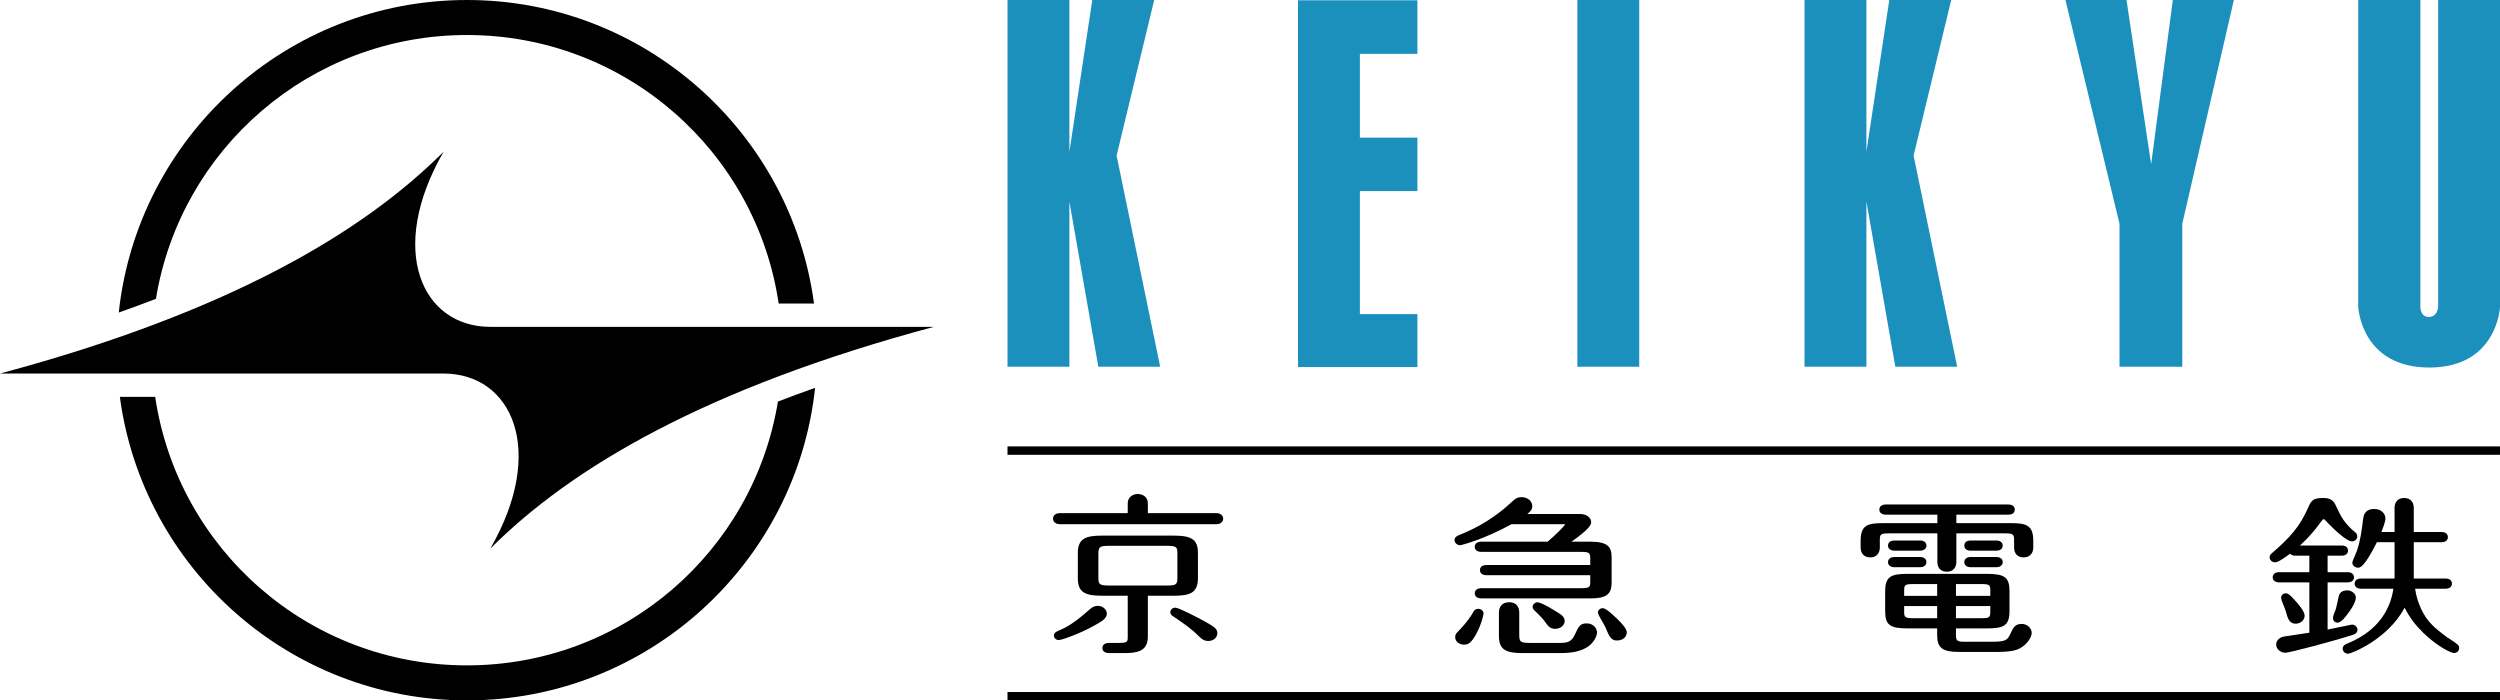 <?xml version="1.0" encoding="UTF-8" standalone="no"?> <svg xmlns:dc="http://purl.org/dc/elements/1.1/" xmlns:cc="http://creativecommons.org/ns#" xmlns:rdf="http://www.w3.org/1999/02/22-rdf-syntax-ns#" xmlns:svg="http://www.w3.org/2000/svg" xmlns="http://www.w3.org/2000/svg" xmlns:sodipodi="http://sodipodi.sourceforge.net/DTD/sodipodi-0.dtd" xmlns:inkscape="http://www.inkscape.org/namespaces/inkscape" version="1.1" width="1982.357" height="555.37" viewBox="0 0 1982.357 555.37" id="svg2" inkscape:version="0.91 r13725" sodipodi:docname="Keikyu_logo2.svg"><defs id="defs64"></defs><g id="g4200" transform="translate(798.892,0)"><g id="g4" style="fill:#1c90bd"><polygon id="polygon6" points="230.349,291.047 230.502,291.047 325.03,291.047 325.03,249.073 279.417,249.073 279.417,151.507 325.03,151.507 325.03,109.125 279.417,109.125 279.417,42.708 325.03,42.708 325.03,0.214 230.349,0.214 "></polygon><rect id="rect8" height="290.793" width="49.069" x="451.86" y="0"></rect><polygon id="polygon10" points="887.311,0 838.884,0 881.766,177.438 881.766,290.803 931.537,290.803 931.537,177.397 972.432,0 924.025,0 906.83,130.214 "></polygon><polygon id="polygon12" points="116.321,0.01 67.222,0.01 49.079,120.358 49.079,0.01 0,0.01 0,290.803 49.079,290.803 49.079,159.825 72.013,290.803 121.061,290.803 86.558,123.64 86.446,123.64 "></polygon><polygon id="polygon14" points="748.311,0.01 699.201,0.01 681.058,120.358 681.058,0.01 631.979,0.01 631.979,290.803 681.058,290.803 681.058,159.825 703.991,290.803 753.04,290.803 718.537,123.64 718.425,123.64 "></polygon><path id="path16" d="m 1183.465,0 -49.048,0 0,243.06 c 0,0 -0.163,8.277 -7.472,8.277 -6.9,0 -6.615,-8.277 -6.615,-8.277 l 0,-243.06 -49.282,0 -0.011,243.06 c 0,0 1.937,48.375 56.407,48.375 54.002,0 56.021,-48.049 56.021,-48.049 l 0,-243.386 z" inkscape:connector-curvature="0"></path></g><rect id="rect18" height="6.646" width="1183.454" y="353.979" x="0"></rect><rect id="rect20" height="6.636" width="1183.454" y="548.734" x="0"></rect><path id="path22" d="m 1019.869,474.948 -0.021,-0.021 0.021,0.021 z" inkscape:connector-curvature="0"></path><path id="path24" d="m 1099.853,402.884 0,18.959 -10.407,0 c 1.224,-3.079 3.181,-8.389 3.181,-10.642 0,-3.69 -3.099,-7.604 -8.848,-7.604 -7.727,0 -8.521,5.555 -8.807,7.625 -1.203,9.582 -2.12,17.032 -4.862,25.258 0,0.031 -1.376,3.364 -1.376,3.364 -1.937,4.536 -2.364,5.667 -2.364,6.401 0,2.12 2.089,3.914 4.556,3.914 1.458,0 4.842,-0.092 14.933,-20.223 l 13.995,0 0,28.815 -26.624,0 c -3.048,0 -5.025,1.58 -5.025,4.026 0,2.477 1.978,4.036 5.025,4.036 l 25.737,0 c -1.498,9.398 -6.585,31.231 -36.308,43.361 -1.661,0.652 -3.934,1.549 -3.934,4.189 0,1.988 1.65,4.026 4.403,4.026 1.742,0 30.884,-10.764 44.726,-36.511 3.578,7.339 8.705,14.005 14.658,19.794 8.419,8.195 18.031,14.331 23.402,15.962 1.601,0.489 3.629,-0.153 4.485,-1.498 0.692,-1.111 0.958,-2.569 0.509,-3.578 -1.202,-2.283 -4.117,-3.689 -9.499,-7.308 -4.954,-3.598 -9.765,-7.573 -11.885,-9.877 -7.125,-6.89 -11.987,-18.337 -13.363,-28.561 l 24.188,0 c 3.048,0 5.005,-1.559 5.005,-4.036 0,-0.938 -0.356,-4.026 -5.005,-4.026 l -25.247,0 0,-28.815 22.016,0 c 4.679,0 5.046,-3.099 5.046,-4.057 0,-2.395 -2.028,-4.036 -5.046,-4.036 l -22.016,0 0,-18.959 c 0,-5.004 -2.854,-8.011 -7.646,-8.011 -4.769,10e-4 -7.603,3.007 -7.603,8.012" inkscape:connector-curvature="0"></path><path id="path26" d="m 1031.407,402.333 c -6.778,15.554 -14.688,24.106 -28.825,36.317 -0.734,0.622 -1.805,1.56 -1.805,3.231 0,2.202 2.028,4.037 4.414,4.037 2.507,0 8.796,-4.566 11.803,-6.86 0.856,0.968 2.191,1.58 3.955,1.58 l 11.335,0 0,13.067 -24.035,0 c -3.037,0 -5.015,1.59 -5.015,4.067 0,2.436 1.978,4.026 5.015,4.026 l 24.035,0 0,39.905 c -2.202,0.316 -20.528,3.089 -20.528,3.089 -4.281,1.08 -5.779,4.036 -5.779,6.258 0,3.914 3.781,6.564 7.318,6.564 2.986,0 37.377,-9 53.115,-14.107 0.998,-0.285 4.046,-1.162 4.046,-4.22 0,-1.916 -1.886,-4.036 -4.424,-4.036 0,0 -16.339,3.374 -19.274,3.975 l 0,-37.428 15.921,0 c 3.059,0 5.016,-1.59 5.016,-4.026 0,-2.477 -1.957,-4.067 -5.016,-4.067 l -15.921,0 0,-13.067 11.182,0 c 3.048,0 5.015,-1.58 5.015,-4.036 0,-0.958 -0.356,-4.037 -5.015,-4.037 l -33.106,0 c 2.12,-1.937 6.758,-6.279 11.334,-11.885 1.539,-1.896 3.659,-4.627 5.311,-6.921 0.897,-1.244 1.754,-2.161 2.1,-2.141 0.815,0.061 1.54,1.284 3.608,3.313 1.285,1.284 3.935,3.894 4.435,4.383 4.454,4.383 11.222,9.846 14.27,9.948 2.437,0.082 4.414,-1.753 4.414,-3.894 0,-1.855 -1.122,-2.793 -1.774,-3.364 -8.226,-6.839 -10.946,-11.691 -15.656,-21.935 -2.323,-5.198 -7.461,-5.198 -9.938,-5.198 -7.841,0.002 -9.207,2.285 -11.531,7.462" inkscape:connector-curvature="0"></path><path id="path28" d="m 1055.728,472.297 c -0.988,3.7 -1.794,9.663 -3.363,13.108 -0.744,1.611 -2.263,5.178 -0.459,7.156 2.212,2.426 5.137,0.825 7.472,-1.753 2.895,-3.129 8.857,-10.886 9.733,-16.084 0.693,-4.077 -3.802,-6.727 -6.859,-6.615 -2.294,0.06 -5.627,0.825 -6.524,4.188" inkscape:connector-curvature="0"></path><path id="path30" d="m 1013.183,470.463 c -2.212,0.245 -3.476,2.202 -3.272,3.955 0.275,2.039 2.426,6.32 3.741,10.397 1.264,3.934 1.927,9.734 7.787,9.734 3.854,0 7.115,-2.884 7.115,-6.289 0,-3.445 -4.729,-9.133 -8.705,-13.302 -1.733,-1.906 -4.139,-4.77 -6.666,-4.495" inkscape:connector-curvature="0"></path><path id="path32" d="m 479.442,487.016 c -3.445,-3.14 -5.932,-4.689 -7.237,-4.771 -2.446,-0.184 -4.2,2.039 -4.057,3.445 0.234,2.568 5.198,9.347 6.758,13.475 2.925,7.665 5.331,8.898 8.817,8.705 3.975,-0.214 7.033,-2.375 7.339,-6.197 0.306,-3.618 -6.299,-9.805 -11.62,-14.657" inkscape:connector-curvature="0"></path><path id="path34" d="m 416.369,481.267 c 0,1.284 1.131,2.507 1.559,2.875 4.75,4.546 6.636,6.523 8.98,9.856 1.774,2.375 3.425,4.638 7.451,4.638 4.036,0 7.461,-2.823 7.461,-6.177 0,-4.424 -4.923,-6.269 -9.326,-9.112 -5.504,-3.527 -10.692,-5.688 -11.844,-5.749 -2.63,-0.143 -4.281,1.916 -4.281,3.669" inkscape:connector-curvature="0"></path><path id="path36" d="m 389.664,485.65 0,18.266 c 0,10.683 4.444,13.944 18.989,13.944 l 28.663,0 c 10.692,0 16.543,-1.224 22.394,-4.729 3.955,-2.345 8.267,-8.399 7.686,-12.375 -0.479,-3.099 -3.201,-6.442 -8.134,-6.442 -4.893,0 -6.249,1.835 -9.459,9.051 -2.457,5.402 -5.851,6.432 -11.294,6.432 l -23.994,0 c -8.134,0 -8.725,-0.938 -8.725,-6.819 l 0,-17.328 c 0,-5.086 -2.976,-8.124 -8.001,-8.124 -5.985,0 -8.125,4.19 -8.125,8.124" inkscape:connector-curvature="0"></path><path id="path38" d="m 369.441,485.12 c -1.926,3.567 -6.055,9.357 -11.08,14.454 -2.518,2.507 -3.374,3.363 -3.374,5.667 0,3.323 3.099,5.933 7.033,5.933 3.282,0 5.667,-1.305 9.602,-8.399 4.24,-7.726 5.861,-15.493 5.861,-16.329 0,-2.283 -2.212,-3.69 -4.281,-3.69 -2.314,-10e-4 -3.292,1.61 -3.761,2.364" inkscape:connector-curvature="0"></path><path id="path40" d="m 156.369,492.744 0,0 c -4.322,-2.395 -20.447,-10.906 -23.271,-10.906 -2.609,0 -4.006,1.906 -4.006,3.7 0,1.213 0.928,2.334 1.834,2.905 10.529,7.125 15.085,10.274 21.344,16.553 1.549,1.468 3.404,3.262 6.941,3.262 4.046,0 7.186,-2.681 7.186,-6.136 0.002,-3.558 -2.414,-5.097 -10.028,-9.378" inkscape:connector-curvature="0"></path><path id="path42" d="m 78.76,486.649 c 0,-3.404 -3.282,-6.258 -7.186,-6.258 -2.049,0 -4.169,0.836 -5.82,2.304 -8.175,7.227 -15.738,13.516 -25.411,17.45 -1.529,0.693 -3.578,1.59 -3.578,3.833 0,1.896 1.784,3.547 3.833,3.547 2.202,0 15.83,-4.577 28.214,-11.498 5.545,-3.089 9.948,-5.525 9.948,-9.378" inkscape:connector-curvature="0"></path><path id="path44" d="m 165.808,406.859 -54.522,0 0,-7.787 c 0,-5.045 -4.128,-7.359 -7.981,-7.359 -3.955,0 -7.971,2.528 -7.971,7.359 l 0,7.787 -54.033,0 c -2.008,0 -5.219,1.203 -5.219,4.403 0,3.211 3.211,4.414 5.219,4.414 l 124.506,0 c 2.008,0 5.219,-1.203 5.219,-4.414 0,-3.037 -3.058,-4.403 -5.218,-4.403" inkscape:connector-curvature="0"></path><path id="path46" d="m 151.007,458.425 0,-19.886 c 0,-10.458 -4.617,-13.821 -19,-13.821 l -57.06,0 c -12.721,0 -19.183,2.14 -19.183,13.821 l 0,19.886 c 0,10.57 4.668,13.954 19.183,13.954 l 20.386,0 0,32.719 c 0,3.649 -0.214,4.688 -6.717,4.688 l -7.318,0 c -1.651,0 -6.044,0 -6.044,4.037 0,4.037 4.546,4.037 6.044,4.037 l 10.978,0 c 10.03,0 19.02,-0.999 19.02,-13.149 l 0,-32.332 20.712,0 c 12.598,0 18.999,-2.161 18.999,-13.954 m -70.066,5.881 c -8.582,0 -8.878,-1.203 -8.878,-6.799 l 0,-17.909 c 0,-5.871 0.602,-6.809 8.878,-6.809 l 45.042,0 c 8.491,0 8.725,0.958 8.725,6.809 l 0,17.909 c 0,5.943 -0.52,6.799 -8.725,6.799 l -45.042,0 z" inkscape:connector-curvature="0"></path><path id="path48" d="m 400.346,397.583 c -5.729,5.239 -18.908,17.308 -41.139,26.247 -2.11,0.805 -4.77,1.825 -4.77,4.434 0,2.385 2.324,4.036 4.414,4.036 1.478,0 19.764,-5.004 40.802,-16.655 l 41.74,0 c 0.509,0 0.663,0.082 0.805,0.122 -0.897,1.794 -8.032,8.746 -13.903,13.75 l -52.555,0 c -3.231,0 -5.239,1.539 -5.239,4.046 0,0.938 0.387,4.037 5.239,4.037 l 78.934,0 c 7.155,0 7.42,1.029 7.42,5.871 l 0,4.566 -82.236,0 c -4.729,0 -5.239,2.823 -5.239,4.046 0,0.938 0.377,4.026 5.239,4.026 l 82.236,0 0,4.423 c 0,4.974 0,5.871 -7.42,5.871 l -78.934,0 c -3.221,0 -5.239,1.549 -5.239,4.057 0,0.938 0.387,4.036 5.239,4.036 l 86.384,0 c 12.629,0 16.91,-3.16 16.91,-12.517 l 0,-19.958 c 0,-8.113 -2.701,-12.506 -16.91,-12.506 l -14.942,0 c 13.566,-9.51 15.636,-13.18 15.636,-15.401 0,-3.262 -3.109,-6.564 -9.112,-6.564 l -41.516,0 c 2.681,-2.039 3.934,-3.649 3.934,-6.258 0,-3.914 -3.802,-7.094 -8.46,-7.094 -3.537,0.002 -5.402,1.531 -7.318,3.385" inkscape:connector-curvature="0"></path><path id="path50" d="m 696.367,400.03 c -3.078,0 -5.056,1.59 -5.056,4.047 0,2.436 1.978,4.026 5.056,4.026 l 40.955,0 0,6.728 -44.043,0 c -11.62,0 -16.798,2.018 -16.798,13.964 l 0,5.31 c 0,4.903 2.884,7.869 7.696,7.869 5.545,0 7.522,-4.087 7.522,-7.869 l 0,-5.575 c 0,-4.627 0.234,-5.606 7.125,-5.606 l 38.498,0 0,22.669 c 0,4.852 2.823,7.747 7.532,7.747 5.556,0 7.533,-4.006 7.533,-7.747 l 0,-22.669 38.641,0 c 6.615,0 7.146,0.835 7.146,5.606 l 0,5.575 c 0,4.903 2.803,7.869 7.522,7.869 5.667,0 7.686,-4.087 7.686,-7.869 l 0,-5.31 c 0,-11.946 -5.219,-13.964 -16.951,-13.964 l -44.043,0 0,-6.728 41.271,0 c 4.688,0 5.046,-3.068 5.046,-4.026 0,-1.967 -1.325,-4.047 -5.046,-4.047 l -97.292,0 z" inkscape:connector-curvature="0"></path><path id="path52" d="m 763.742,428.59 c -4.688,0 -5.056,3.099 -5.056,4.046 0,2.436 1.978,4.026 5.056,4.026 l 20.335,0 c 3.027,0 5.065,-1.61 5.065,-4.026 0,-2.457 -1.978,-4.046 -5.065,-4.046 l -20.335,0 z" inkscape:connector-curvature="0"></path><path id="path54" d="m 763.742,441.678 c -3.078,0 -5.056,1.59 -5.056,4.046 0,2.456 1.978,4.046 5.056,4.046 l 20.335,0 c 3.027,0 5.065,-1.631 5.065,-4.046 0,-2.457 -1.978,-4.046 -5.065,-4.046 l -20.335,0 z" inkscape:connector-curvature="0"></path><path id="path56" d="m 703.258,441.678 c -3.078,0 -5.056,1.59 -5.056,4.046 0,2.456 1.978,4.046 5.056,4.046 l 20.345,0 c 3.027,0 5.056,-1.631 5.056,-4.046 0,-2.457 -1.978,-4.046 -5.056,-4.046 l -20.345,0 z" inkscape:connector-curvature="0"></path><path id="path58" d="m 703.258,428.59 c -4.688,0 -5.056,3.099 -5.056,4.046 0,2.436 1.978,4.026 5.056,4.026 l 20.345,0 c 3.027,0 5.056,-1.61 5.056,-4.026 0,-2.457 -1.978,-4.046 -5.056,-4.046 l -20.345,0 z" inkscape:connector-curvature="0"></path><path id="path60" d="m 804.127,494.722 c -5.28,0 -6.738,3.19 -8.756,7.573 -2.641,5.515 -3.537,6.575 -16.258,6.575 l -20.386,0 c -5.678,0 -6.666,-0.815 -6.666,-5.362 l 0,-5.219 24.422,0 c 13.312,0 18.031,-2.059 18.031,-13.679 l 0,-15.87 c 0,-10.866 -3.7,-13.709 -18.031,-13.709 l -62.666,0 c -13.189,0 -17.878,2.079 -17.878,13.709 l 0,15.87 c 0,10.866 3.659,13.679 17.878,13.679 l 23.342,0 0,5.362 c 0,10.07 4.189,13.292 17.267,13.292 l 30.559,0 c 12.466,0 16.023,-1.937 17.939,-2.966 5.249,-2.681 9.204,-8.572 9.204,-12.058 0,-3.966 -3.588,-7.197 -8.001,-7.197 m -52.065,-31.588 20.263,0 c 6.982,0 6.982,1.009 6.982,5.861 l 0,3.506 -27.245,0 0,-9.367 z m 0,17.44 27.245,0 0,3.751 c 0,4.77 0,5.891 -6.982,5.891 l -20.263,0 0,-9.642 z m -14.903,9.642 -19.02,0 c -7.146,0 -7.146,-1.121 -7.146,-5.891 l 0,-3.751 26.165,0 0,9.642 z m 0,-17.715 -26.165,0 0,-3.506 c 0,-4.852 0,-5.861 7.146,-5.861 l 19.02,0 0,9.367 z" inkscape:connector-curvature="0"></path></g><path inkscape:connector-curvature="0" d="M 370.247,4.4727325e-6 C 227.135,4.4727325e-6 109.091,108.641 94.167,247.834 c 10.137,-3.58 19.961,-7.208 29.475,-10.883 C 143.053,118.191 245.933,27.769 370.247,27.769 c 125.606,0 229.342,92.309 247.194,212.892 l 28.022,0 C 627.323,104.926 510.89,4.4727325e-6 370.247,4.4727325e-6 Z M 351.734,120.33 C 287.592,184.472 181.432,247.583 0,296.197 l 351.734,0 c 54.33,0 81.961,61.01 37.025,138.843 C 452.901,370.898 559.061,307.787 740.493,259.173 l -351.734,0 c -54.33,0 -81.961,-61.01 -37.025,-138.843 z M 646.326,307.54 c -10.138,3.581 -19.96,7.208 -29.475,10.883 C 597.439,437.181 494.559,527.601 370.247,527.601 c -125.606,0 -229.338,-92.309 -247.19,-212.892 l -28.022,0 C 113.175,450.442 229.604,555.37 370.247,555.37 c 143.11,0 261.154,-108.639 276.08,-247.83 z" id="path2838-7-4-1-1-7-1-0-3-9-4-9"></path></svg> 